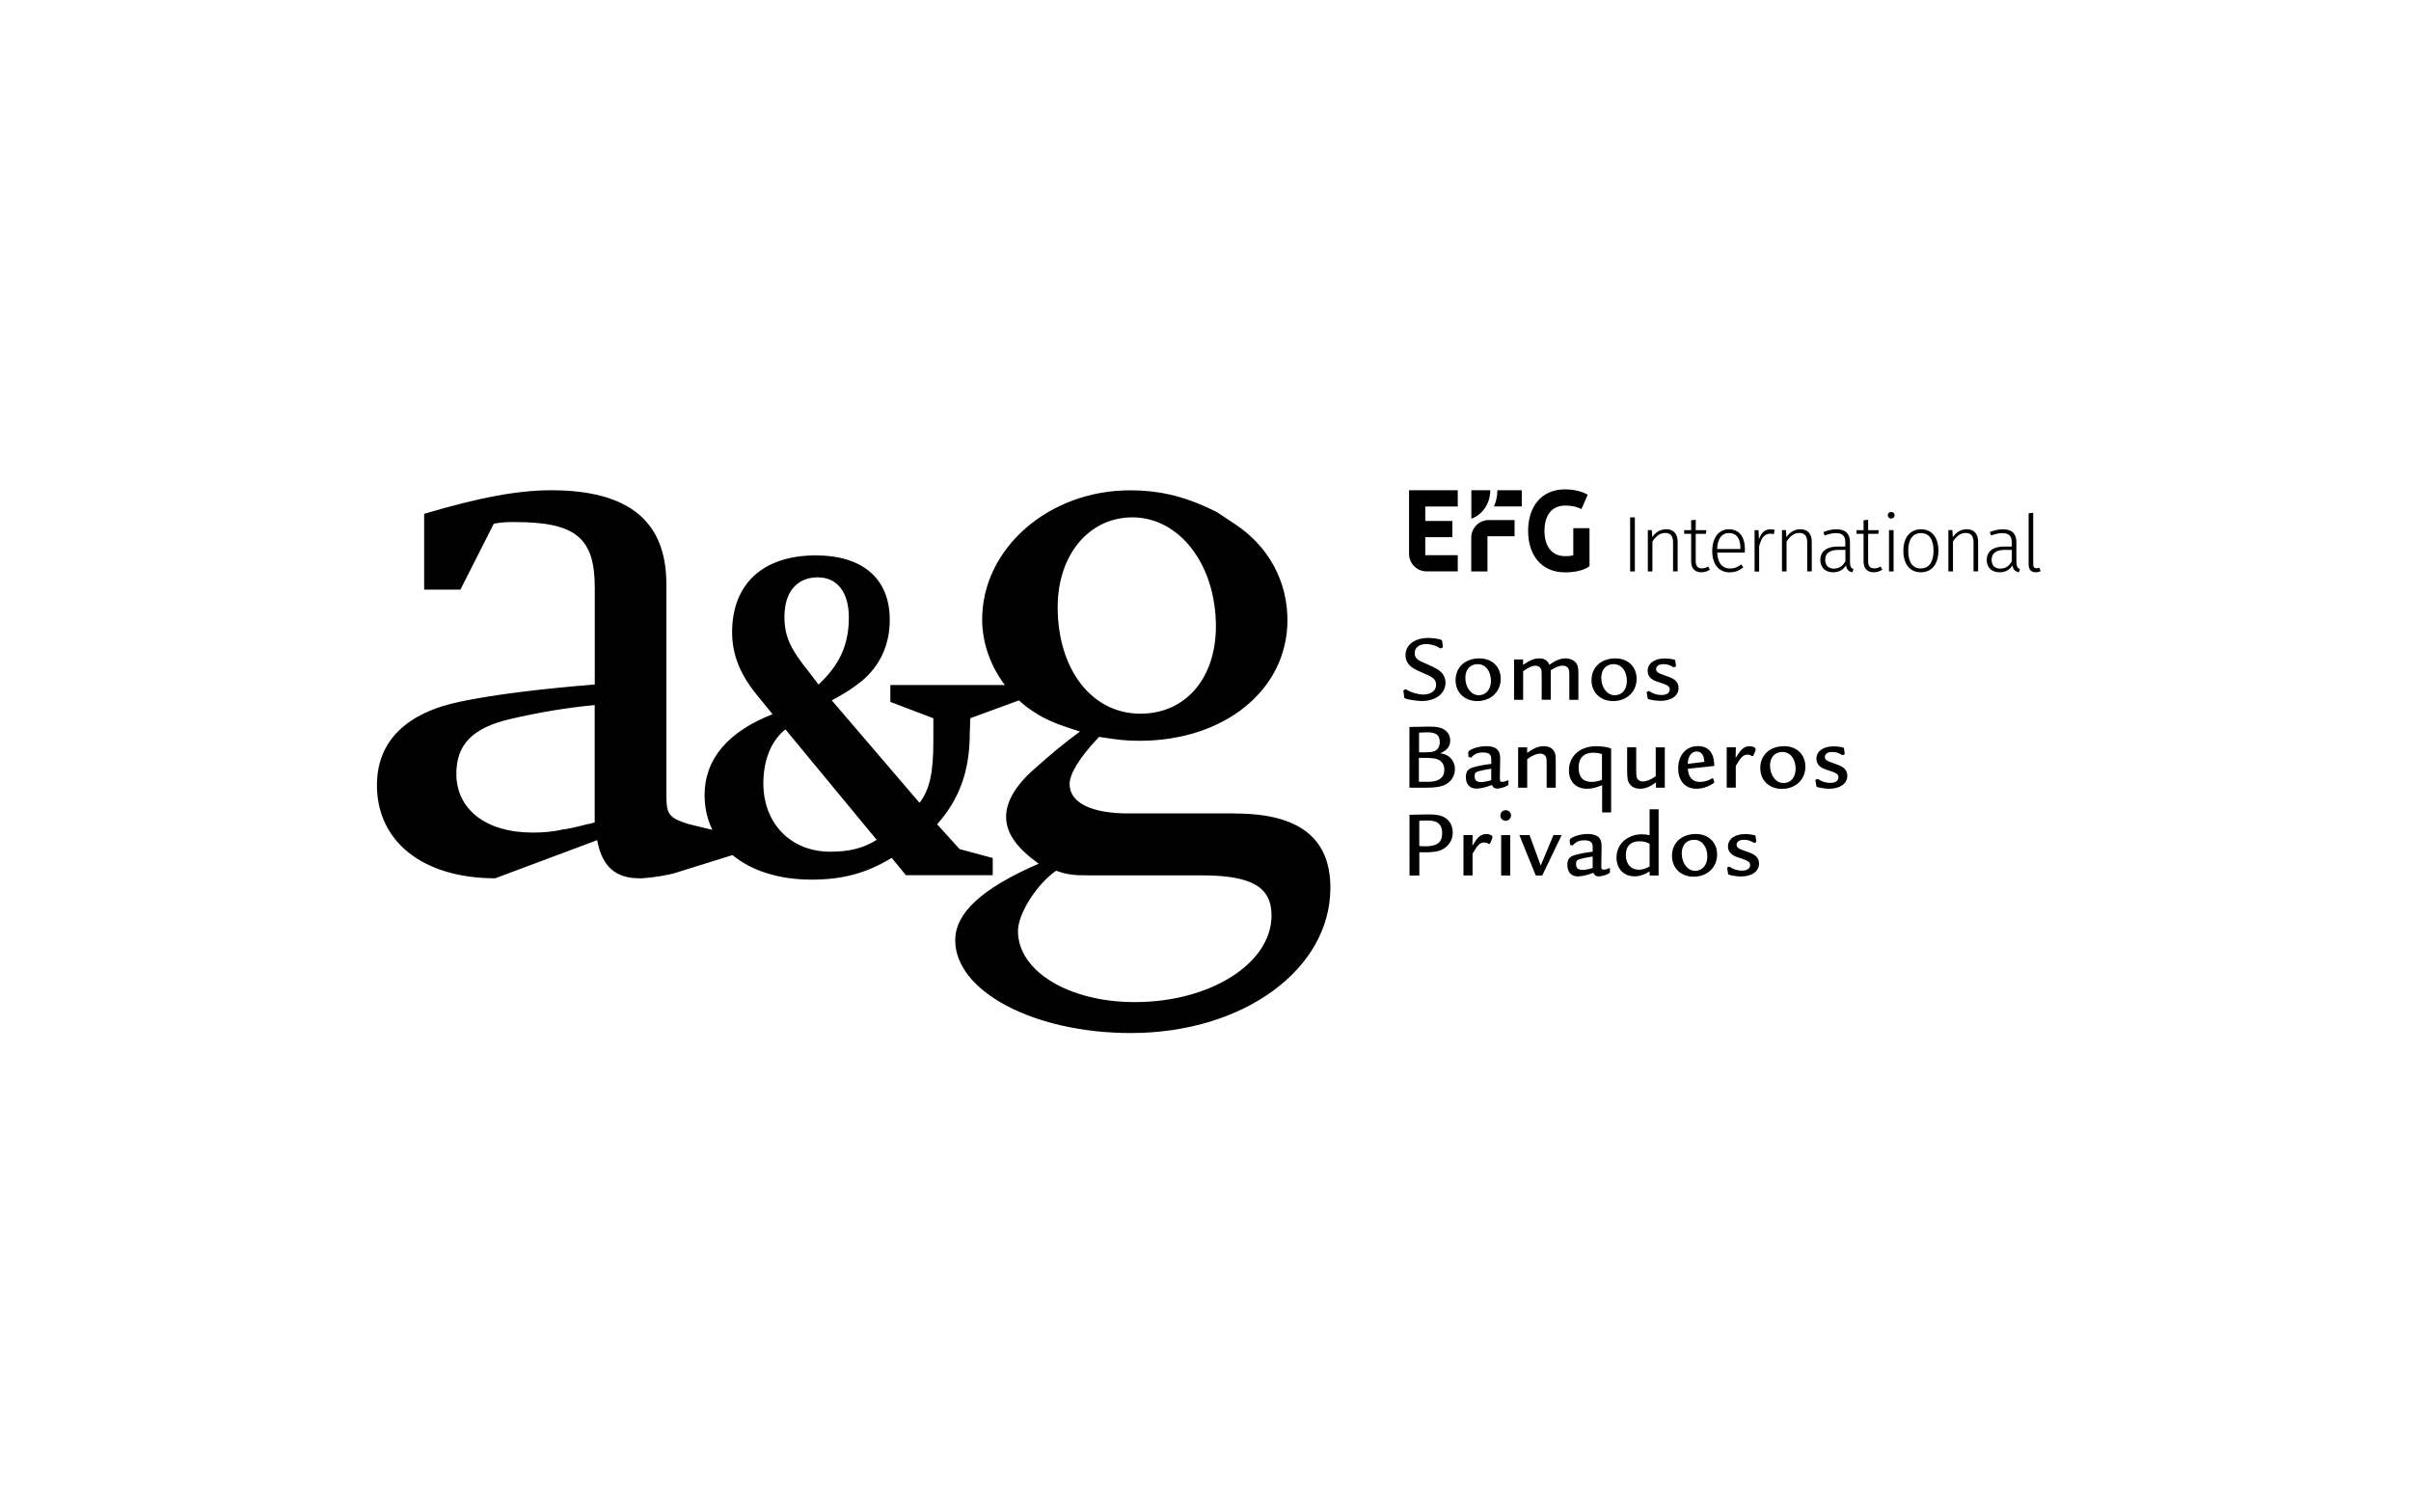 <?xml version="1.0" encoding="UTF-8"?> <svg xmlns="http://www.w3.org/2000/svg" width="220" height="138" viewBox="0 0 220 138" fill="none"><path d="M112.689 74.233H102.97C99.559 74.233 97.6 73.247 97.6 71.555C97.6 70.637 98.47 69.158 100.285 67.247C102.1 67.528 102.751 67.603 103.984 67.603C111.744 67.603 117.477 62.946 117.477 56.596C117.477 53.069 115.785 49.863 112.669 47.815L111.018 46.719C108.333 45.377 106.011 44.747 103.107 44.747C95.71 44.747 89.621 50.041 89.621 56.528C89.621 58.672 90.381 60.781 91.689 62.514H81.244V64.055L85.168 65.548V67.624C85.168 70.514 84.833 72.048 83.908 73.267L75.901 63.918C77.367 63.103 77.71 62.877 78.627 62.158C80.305 60.754 81.189 58.856 81.189 56.555C81.189 52.809 78.716 50.685 74.436 50.685C69.655 50.685 66.805 53.261 66.805 57.685C66.805 59.809 67.559 61.658 69.319 63.733L70.497 65.178C66.429 66.76 64.292 69.288 64.292 72.541C64.292 73.713 64.538 74.781 65.004 75.733L62.833 75.206C61.018 74.624 60.806 74.336 60.806 72.521V53.302C60.799 47.569 57.388 44.74 50.278 44.74C47.162 44.74 43.6 45.439 38.703 46.891V53.809H42.011L45.059 47.788C45.929 47.644 46.216 47.644 47.018 47.644C52.532 47.644 54.271 49.096 54.271 53.596V62.466C49.264 62.87 44.984 63.404 42.086 64.014C37.08 65.021 34.395 67.637 34.395 71.658C34.395 76.795 38.586 80.151 45.189 80.151L54.49 76.671C54.929 79.069 56.162 80.151 58.34 80.151H58.627C59.641 80.076 61.025 79.863 61.675 79.644L66.84 78.034C68.559 79.459 71.059 80.274 74.066 80.274C76.874 80.274 79.059 79.692 81.367 78.288L82.662 79.87H90.586V78.302L87.559 77.487L85.511 75.219C87.525 72.959 88.49 70.384 88.49 66.904L88.531 65.774V65.548L92.977 63.918C93.23 64.151 93.49 64.37 93.764 64.576C95.141 65.562 96.086 65.987 98.552 66.76C97.114 67.795 95.785 68.918 94.251 70.288C92.586 71.774 91.805 73.254 91.805 74.521C91.805 76.076 92.819 77.411 94.778 78.822C89.552 81.082 87.162 83.343 87.162 85.808C87.162 90.466 94.347 94.274 103.189 94.274C113.415 94.274 121.395 88.487 121.395 81.014C121.395 76.5 118.566 74.24 112.689 74.24M54.271 75.048C53.984 75.124 53.84 75.192 53.689 75.192C52.312 75.548 51.586 75.692 51.367 75.692C50.497 75.904 49.552 75.98 48.607 75.98C44.326 75.98 41.641 73.85 41.641 70.617C41.641 67.904 43.162 66.391 46.648 65.596C49.258 65 51.58 64.603 54.264 64.343V75.055L54.271 75.048ZM74.648 52.692C76.408 52.692 77.456 54.076 77.456 56.336C77.456 58.829 76.621 60.672 74.689 62.473L73.847 61.363C72.127 59.24 71.579 58.089 71.579 56.288C71.579 54.028 72.716 52.685 74.641 52.685M75.764 77.726C72.155 77.726 69.655 75.144 69.655 71.487C69.655 69.363 70.367 67.603 71.668 66.562L79.997 76.644C78.778 77.411 77.484 77.726 75.764 77.726ZM96.511 55.398C96.511 50.672 99.34 47.213 103.333 47.213C107.614 47.213 110.949 51.514 110.949 57.158C110.949 61.884 108.196 65.13 104.059 65.13C99.634 65.13 96.511 61.11 96.511 55.391M103.552 91.452C97.531 91.452 92.888 88.63 92.888 84.966C92.888 83.411 94.552 80.733 96.367 79.459C97.381 79.815 97.888 79.884 99.34 79.884H109.641C114.21 79.884 116.025 80.939 116.025 83.548C116.025 87.925 110.436 91.452 103.545 91.452" fill="black"></path><path d="M131.654 59V59.055C131.654 59.055 131.648 59.082 131.627 59.096L131.476 59.158C131.476 59.158 131.449 59.178 131.435 59.178C131.415 59.178 131.394 59.158 131.312 59.11C131.059 58.925 130.545 58.774 130.161 58.774C129.497 58.774 129.086 59.096 129.086 59.61C129.086 59.856 129.182 60.041 129.36 60.178C129.545 60.315 129.682 60.391 130.333 60.664C131.024 60.973 131.257 61.11 131.511 61.349C131.757 61.596 131.901 61.945 131.901 62.301C131.901 63.281 131.017 63.973 129.75 63.973C129.326 63.973 128.538 63.856 128.264 63.76C128.168 63.726 128.141 63.699 128.134 63.63L128.065 63.096C128.065 63.096 128.059 63.055 128.059 63.034C128.059 63.014 128.072 63 128.093 62.98L128.223 62.911C128.25 62.902 128.269 62.897 128.278 62.897C128.278 62.897 128.298 62.897 128.381 62.959C128.737 63.192 129.401 63.384 129.874 63.384C130.572 63.384 131.045 63.028 131.045 62.493C131.045 62.281 130.97 62.082 130.826 61.945C130.661 61.788 130.456 61.671 129.901 61.438C129.175 61.13 128.915 60.993 128.661 60.754C128.401 60.514 128.25 60.164 128.25 59.795C128.25 58.843 129.079 58.219 130.339 58.219C130.723 58.219 131.312 58.308 131.504 58.384C131.559 58.411 131.579 58.445 131.593 58.507L131.661 58.993L131.654 59Z" fill="black"></path><path d="M136.937 61.952C136.937 63.13 136.039 63.98 134.793 63.98C133.629 63.98 132.82 63.192 132.82 62.076C132.82 60.884 133.704 60.083 134.998 60.083C136.142 60.083 136.937 60.843 136.937 61.952ZM133.711 61.85C133.711 62.747 134.245 63.446 134.937 63.446C135.594 63.446 136.046 62.904 136.046 62.137C136.046 61.24 135.546 60.61 134.841 60.61C134.135 60.61 133.711 61.11 133.711 61.85Z" fill="black"></path><path d="M138.978 60.178V60.678C139.608 60.24 139.992 60.083 140.458 60.083C140.923 60.083 141.211 60.274 141.375 60.665C141.978 60.247 142.382 60.083 142.855 60.083C143.327 60.083 143.738 60.302 143.903 60.651C143.999 60.843 144.026 61.055 144.026 61.61V63.863H143.197V61.713C143.197 61.267 143.177 61.144 143.115 61.021C143.026 60.843 142.834 60.747 142.588 60.747C142.293 60.747 141.93 60.884 141.506 61.165V63.856H140.677V61.754C140.677 61.247 140.67 61.13 140.595 61.014C140.512 60.856 140.334 60.754 140.122 60.754C139.8 60.754 139.458 60.904 138.985 61.261V63.863H138.156V60.178H138.978Z" fill="black"></path><path d="M149.339 61.952C149.339 63.13 148.442 63.98 147.195 63.98C146.031 63.98 145.223 63.192 145.223 62.076C145.223 60.884 146.106 60.083 147.401 60.083C148.545 60.083 149.339 60.843 149.339 61.952ZM146.113 61.85C146.113 62.747 146.647 63.446 147.339 63.446C148.031 63.446 148.449 62.904 148.449 62.137C148.449 61.24 147.949 60.61 147.243 60.61C146.538 60.61 146.113 61.11 146.113 61.85Z" fill="black"></path><path d="M152.723 60.904C152.394 60.692 152.127 60.61 151.784 60.61C151.373 60.61 151.12 60.788 151.12 61.055C151.12 61.322 151.25 61.411 151.976 61.665C152.462 61.829 152.661 61.925 152.853 62.083C153.051 62.247 153.168 62.493 153.168 62.774C153.168 63.493 152.51 63.959 151.517 63.959C151.175 63.959 150.654 63.884 150.408 63.795C150.353 63.774 150.353 63.767 150.339 63.699L150.25 63.151L150.462 63.055C150.819 63.309 151.182 63.425 151.627 63.425C152.072 63.425 152.36 63.24 152.36 62.925C152.36 62.651 152.209 62.541 151.592 62.329C151.045 62.158 150.928 62.103 150.736 61.973C150.483 61.795 150.346 61.528 150.346 61.219C150.346 60.535 150.969 60.089 151.921 60.089C152.216 60.089 152.661 60.151 152.805 60.206C152.846 60.226 152.86 60.24 152.866 60.302L152.935 60.809L152.736 60.904H152.723Z" fill="black"></path><path d="M128.609 66.343C129.246 66.336 129.349 66.322 129.63 66.322C129.986 66.315 130.267 66.308 130.39 66.308C131.13 66.308 131.534 66.397 131.842 66.623C132.157 66.849 132.329 67.185 132.329 67.569C132.329 68.117 132.041 68.486 131.418 68.74C131.801 68.808 131.986 68.877 132.198 69.034C132.548 69.295 132.76 69.726 132.76 70.185C132.76 70.788 132.431 71.315 131.897 71.596C131.507 71.795 130.972 71.884 130.185 71.884H128.609V66.343ZM130.103 68.651C130.664 68.651 130.883 68.596 131.089 68.432C131.281 68.267 131.376 68.028 131.376 67.726C131.376 67.082 131.041 66.829 130.226 66.829C130.125 66.829 129.879 66.838 129.486 66.856V68.658H130.109L130.103 68.651ZM130.301 71.349C131.281 71.349 131.794 70.973 131.794 70.247C131.794 69.829 131.609 69.507 131.267 69.336C131.034 69.213 130.664 69.165 130.096 69.165H129.472V71.343H130.294L130.301 71.349Z" fill="black"></path><path d="M133.984 68.651C133.991 68.589 134.011 68.548 134.039 68.528C134.381 68.274 135.025 68.096 135.614 68.096C136.203 68.096 136.587 68.261 136.758 68.576C136.854 68.747 136.902 69 136.888 69.411L136.861 70.898C136.861 71.089 136.865 71.206 136.874 71.247C136.902 71.315 136.963 71.35 137.059 71.35C137.217 71.35 137.381 71.308 137.607 71.199L137.641 71.226V71.569C137.641 71.63 137.621 71.651 137.552 71.692C137.299 71.843 136.861 71.966 136.614 71.966C136.367 71.966 136.224 71.863 136.141 71.637C135.532 71.863 135.073 71.966 134.71 71.966C134.114 71.966 133.758 71.576 133.758 70.925C133.758 70.418 133.936 70.171 134.415 70.028C134.847 69.898 135.34 69.802 136.08 69.713C136.073 69.117 136.073 69.089 136.025 68.98C135.943 68.781 135.717 68.671 135.34 68.671C134.833 68.671 134.525 68.802 134.244 69.144L133.998 69.082L133.97 68.644L133.984 68.651ZM136.073 70.151C135.628 70.219 135.306 70.281 134.97 70.37C134.628 70.466 134.559 70.548 134.559 70.836C134.559 71.206 134.73 71.37 135.135 71.37C135.388 71.37 135.587 71.336 136.073 71.199V70.158V70.151Z" fill="black"></path><path d="M139.349 68.192V68.706C140.014 68.24 140.39 68.096 140.877 68.096C141.322 68.096 141.651 68.274 141.829 68.596C141.945 68.815 141.959 68.952 141.959 69.644V71.884H141.13V69.795C141.13 69.288 141.123 69.171 141.041 69.034C140.952 68.87 140.788 68.774 140.568 68.774C140.212 68.774 139.808 68.939 139.356 69.281V71.884H138.527V68.199H139.349V68.192Z" fill="black"></path><path d="M146.185 71.658C145.637 71.884 145.233 71.98 144.815 71.98C143.801 71.98 143.164 71.336 143.164 70.302C143.164 68.993 144.171 68.096 145.664 68.096C146.068 68.096 146.671 68.178 146.931 68.274C147 68.302 147.013 68.308 147.013 68.363V74.076C147.013 74.137 147.007 74.144 146.945 74.144H146.26C146.198 74.144 146.191 74.137 146.191 74.076V71.658H146.185ZM146.185 68.822C145.931 68.733 145.65 68.692 145.37 68.692C144.52 68.692 144.048 69.171 144.048 70.055C144.048 70.939 144.465 71.356 145.233 71.356C145.554 71.356 145.883 71.288 146.178 71.158V68.822H146.185Z" fill="black"></path><path d="M151.918 71.884H151.103V71.397C150.575 71.802 150.123 71.98 149.644 71.98C149.164 71.98 148.767 71.76 148.596 71.356C148.5 71.123 148.473 70.904 148.473 70.123V68.192H149.301V70.117C149.301 70.76 149.322 70.897 149.397 71.055C149.493 71.219 149.685 71.315 149.911 71.315C150.233 71.315 150.664 71.144 151.082 70.836V68.199H151.911V71.884H151.918Z" fill="black"></path><path d="M154.016 70.171C154.057 70.939 154.448 71.356 155.099 71.356C155.503 71.356 155.831 71.261 156.242 71.028H156.311L156.427 71.356V71.391C156.427 71.425 156.393 71.452 156.277 71.528C155.831 71.815 155.29 71.98 154.811 71.98C153.77 71.98 153.133 71.274 153.133 70.117C153.133 68.904 153.859 68.089 154.934 68.089C155.907 68.089 156.42 68.713 156.427 69.898L154.016 70.158V70.171ZM155.516 69.514C155.489 68.904 155.242 68.582 154.825 68.582C154.338 68.582 154.03 69.007 154.003 69.713L155.516 69.521V69.514Z" fill="black"></path><path d="M158.394 68.192L158.374 69.165C158.689 68.665 158.778 68.555 158.922 68.404C159.148 68.192 159.374 68.096 159.641 68.096C159.819 68.096 160.059 68.165 160.154 68.254C160.189 68.281 160.196 68.308 160.196 68.384C160.196 68.452 160.189 68.487 160.168 68.541L159.97 68.993H159.839C159.723 68.904 159.627 68.87 159.463 68.87C159.079 68.87 158.867 69.069 158.387 69.891V71.877H157.559V68.192H158.387H158.394Z" fill="black"></path><path d="M164.738 69.966C164.738 71.144 163.84 71.993 162.594 71.993C161.429 71.993 160.621 71.206 160.621 70.089C160.621 68.904 161.505 68.096 162.799 68.096C163.943 68.096 164.738 68.856 164.738 69.966ZM161.512 69.863C161.512 70.761 162.046 71.459 162.738 71.459C163.429 71.459 163.847 70.918 163.847 70.151C163.847 69.254 163.347 68.624 162.642 68.624C161.936 68.624 161.512 69.124 161.512 69.863Z" fill="black"></path><path d="M168.121 68.918C167.792 68.706 167.525 68.624 167.183 68.624C166.772 68.624 166.518 68.802 166.518 69.069C166.518 69.336 166.648 69.425 167.374 69.678C167.861 69.843 168.059 69.939 168.251 70.096C168.45 70.26 168.566 70.507 168.566 70.788C168.566 71.507 167.909 71.98 166.916 71.98C166.573 71.98 166.053 71.904 165.806 71.815C165.751 71.795 165.751 71.788 165.737 71.719L165.648 71.171L165.861 71.076C166.217 71.329 166.58 71.445 167.025 71.445C167.47 71.445 167.758 71.26 167.758 70.945C167.758 70.671 167.607 70.562 166.991 70.35C166.443 70.178 166.327 70.124 166.135 69.993C165.881 69.815 165.744 69.548 165.744 69.24C165.744 68.555 166.368 68.11 167.32 68.11C167.614 68.11 168.059 68.171 168.203 68.226C168.244 68.247 168.258 68.26 168.265 68.322L168.333 68.829L168.135 68.925L168.121 68.918Z" fill="black"></path><path d="M128.609 74.356C129.726 74.329 130.226 74.322 130.322 74.322C131.082 74.322 131.534 74.411 131.877 74.637C132.308 74.904 132.561 75.404 132.561 75.98C132.561 76.61 132.246 77.151 131.705 77.466C131.315 77.692 130.87 77.781 130.082 77.781C129.863 77.781 129.808 77.781 129.513 77.774V79.897H128.616V74.356H128.609ZM129.507 77.206C129.733 77.226 129.856 77.233 130.068 77.233C131.144 77.233 131.596 76.877 131.596 76.028C131.596 75.528 131.404 75.165 131.034 75C130.849 74.925 130.582 74.877 130.178 74.877C130.02 74.877 129.698 74.884 129.507 74.897V77.212V77.206Z" fill="black"></path><path d="M134.375 76.206L134.354 77.178C134.669 76.678 134.758 76.569 134.902 76.418C135.128 76.206 135.354 76.11 135.621 76.11C135.799 76.11 136.039 76.178 136.135 76.267C136.169 76.295 136.176 76.322 136.176 76.397C136.176 76.466 136.169 76.5 136.149 76.555L135.95 77.007H135.82C135.703 76.918 135.608 76.884 135.443 76.884C135.06 76.884 134.847 77.082 134.368 77.904V79.891H133.539V76.206H134.368H134.375Z" fill="black"></path><path d="M137.876 74.425C137.876 74.685 137.657 74.904 137.39 74.904C137.122 74.904 136.91 74.685 136.91 74.425C136.91 74.144 137.122 73.939 137.403 73.939C137.664 73.939 137.883 74.158 137.883 74.425M137.807 79.897H136.979V76.212H137.807V79.897Z" fill="black"></path><path d="M139.568 76.206L140.589 78.993L141.753 76.206H142.5L140.726 79.897H140.137L138.637 76.206H139.568Z" fill="black"></path><path d="M143.239 76.665C143.246 76.603 143.266 76.562 143.294 76.541C143.636 76.288 144.28 76.11 144.869 76.11C145.458 76.11 145.841 76.274 146.013 76.589C146.109 76.76 146.157 77.014 146.143 77.425L146.115 78.911C146.115 79.103 146.122 79.219 146.136 79.26C146.163 79.329 146.225 79.363 146.321 79.363C146.478 79.363 146.643 79.322 146.869 79.213L146.903 79.24V79.582C146.903 79.644 146.883 79.665 146.814 79.706C146.561 79.856 146.122 79.98 145.876 79.98C145.629 79.98 145.485 79.877 145.403 79.651C144.794 79.877 144.335 79.98 143.972 79.98C143.376 79.98 143.02 79.589 143.02 78.939C143.02 78.432 143.198 78.185 143.677 78.041C144.109 77.911 144.602 77.815 145.335 77.726C145.328 77.13 145.328 77.103 145.28 76.993C145.198 76.795 144.972 76.685 144.602 76.685C144.095 76.685 143.787 76.815 143.506 77.158L143.259 77.096L143.232 76.658L143.239 76.665ZM145.328 78.165C144.883 78.233 144.561 78.295 144.225 78.384C143.883 78.48 143.814 78.562 143.814 78.85C143.814 79.219 143.985 79.384 144.389 79.384C144.643 79.384 144.841 79.35 145.328 79.213V78.171V78.165Z" fill="black"></path><path d="M151.346 73.856V79.897H150.524V79.528C150.059 79.822 149.607 79.973 149.155 79.973C148.161 79.973 147.504 79.288 147.504 78.254C147.504 77.041 148.483 76.137 149.819 76.137C150.052 76.137 150.223 76.158 150.524 76.219V73.856H151.346ZM150.524 77.007C150.244 76.843 149.963 76.774 149.586 76.774C148.792 76.774 148.353 77.219 148.353 78.034C148.353 78.85 148.826 79.37 149.545 79.37C149.86 79.37 150.175 79.274 150.524 79.069V77.007Z" fill="black"></path><path d="M156.683 77.98C156.683 79.158 155.786 80.007 154.539 80.007C153.375 80.007 152.566 79.219 152.566 78.103C152.566 76.911 153.45 76.11 154.744 76.11C155.888 76.11 156.683 76.87 156.683 77.98ZM153.457 77.877C153.457 78.774 153.991 79.473 154.683 79.473C155.34 79.473 155.792 78.932 155.792 78.165C155.792 77.267 155.292 76.637 154.587 76.637C153.881 76.637 153.457 77.137 153.457 77.877Z" fill="black"></path><path d="M160.066 76.932C159.738 76.719 159.47 76.637 159.128 76.637C158.717 76.637 158.464 76.815 158.464 77.082C158.464 77.35 158.594 77.439 159.32 77.692C159.806 77.856 159.998 77.952 160.196 78.11C160.395 78.274 160.512 78.521 160.512 78.802C160.512 79.521 159.854 79.987 158.861 79.987C158.518 79.987 157.998 79.911 157.751 79.822C157.696 79.802 157.696 79.795 157.683 79.726L157.594 79.178L157.799 79.082C158.155 79.336 158.518 79.452 158.964 79.452C159.409 79.452 159.696 79.267 159.696 78.952C159.696 78.678 159.546 78.569 158.929 78.356C158.381 78.185 158.265 78.13 158.073 78C157.82 77.822 157.676 77.555 157.676 77.247C157.676 76.562 158.299 76.117 159.251 76.117C159.546 76.117 159.991 76.178 160.135 76.233C160.176 76.254 160.19 76.267 160.196 76.329L160.265 76.836L160.066 76.932Z" fill="black"></path><path d="M130.054 47.541V46.226H133.019V44.74H128.574V50.541C128.574 51.425 129.293 52.144 130.177 52.144H133.019V50.665H130.054V49.021H132.526V47.541H130.054Z" fill="black"></path><path d="M138.202 48.938V47.459H135.853C134.969 47.459 134.25 48.178 134.25 49.062V52.151H135.729V48.938H138.202Z" fill="black"></path><path d="M138.861 46.219V44.74H136.635C136.635 45.274 136.519 45.774 136.32 46.219H138.861Z" fill="black"></path><path d="M135.984 44.74H134.258V47.336C135.258 46.987 135.984 45.959 135.984 44.74Z" fill="black"></path><path d="M144.876 45.151C144.876 45.151 144.136 44.658 142.814 44.658C140.595 44.658 139.438 46.302 139.438 48.445C139.438 50.589 140.588 52.233 142.814 52.233C144.458 52.233 145.04 51.658 145.04 51.658V48.199H143.561V50.671C143.561 50.671 143.396 50.754 142.821 50.754C141.588 50.754 140.931 49.849 140.931 48.445C140.931 47.041 141.588 46.137 142.821 46.137C143.807 46.137 144.301 46.466 144.301 46.466L144.876 45.151Z" fill="black"></path><path d="M185.527 51.5V46.795L185.109 46.843V51.5C185.109 52 185.356 52.226 185.76 52.226C185.917 52.226 186.075 52.185 186.205 52.124L186.089 51.815C186.006 51.85 185.924 51.863 185.835 51.863C185.609 51.863 185.527 51.74 185.527 51.493M182.527 51.891C182.027 51.891 181.732 51.603 181.732 51.083C181.732 50.487 182.157 50.185 182.917 50.185H183.575V51.226C183.335 51.651 183.006 51.891 182.527 51.891ZM183.993 51.315V49.5C183.993 48.726 183.616 48.302 182.76 48.302C182.363 48.302 181.986 48.391 181.568 48.555L181.678 48.87C182.054 48.733 182.397 48.651 182.698 48.651C183.328 48.651 183.568 48.918 183.568 49.514V49.877H182.849C181.883 49.877 181.287 50.309 181.287 51.103C181.287 51.774 181.726 52.226 182.458 52.226C182.965 52.226 183.369 52.028 183.637 51.589C183.691 51.993 183.89 52.158 184.219 52.226L184.315 51.932C184.116 51.85 184 51.733 184 51.309M179.452 48.302C178.904 48.302 178.486 48.589 178.191 49.021L178.15 48.377H177.787V52.151H178.205V49.418C178.513 48.959 178.863 48.637 179.369 48.637C179.828 48.637 180.082 48.891 180.082 49.507V52.144H180.5V49.446C180.5 48.719 180.13 48.295 179.445 48.295M175.28 48.651C176.006 48.651 176.431 49.192 176.431 50.254C176.431 51.315 175.993 51.877 175.267 51.877C174.541 51.877 174.123 51.329 174.123 50.267C174.123 49.206 174.561 48.651 175.273 48.651M175.28 48.302C174.294 48.302 173.678 49.062 173.678 50.267C173.678 51.473 174.267 52.226 175.273 52.226C176.28 52.226 176.876 51.466 176.876 50.254C176.876 49.041 176.287 48.302 175.28 48.302ZM172.787 48.377H172.369V52.151H172.787V48.377ZM172.568 46.719C172.383 46.719 172.26 46.856 172.26 47.021C172.26 47.185 172.383 47.322 172.568 47.322C172.753 47.322 172.883 47.185 172.883 47.021C172.883 46.856 172.76 46.719 172.568 46.719ZM171.76 51.993L171.595 51.699C171.41 51.815 171.226 51.87 171.02 51.87C170.637 51.87 170.465 51.651 170.465 51.213V48.719H171.39L171.438 48.384H170.465V47.432L170.047 47.48V48.384H169.41V48.719H170.047V51.233C170.047 51.891 170.404 52.226 170.972 52.226C171.273 52.226 171.534 52.137 171.767 51.987M167.342 51.891C166.842 51.891 166.547 51.603 166.547 51.083C166.547 50.487 166.972 50.185 167.732 50.185H168.39V51.226C168.15 51.651 167.821 51.891 167.342 51.891ZM168.808 51.315V49.5C168.808 48.726 168.431 48.302 167.575 48.302C167.178 48.302 166.801 48.391 166.383 48.555L166.493 48.87C166.869 48.733 167.212 48.651 167.513 48.651C168.143 48.651 168.383 48.918 168.383 49.514V49.877H167.664C166.698 49.877 166.102 50.309 166.102 51.103C166.102 51.774 166.541 52.226 167.267 52.226C167.773 52.226 168.178 52.028 168.445 51.589C168.5 51.993 168.698 52.158 169.027 52.226L169.123 51.932C168.924 51.85 168.808 51.733 168.808 51.309M164.267 48.302C163.719 48.302 163.301 48.589 163.006 49.021L162.965 48.377H162.602V52.151H163.02V49.418C163.328 48.959 163.678 48.637 164.191 48.637C164.65 48.637 164.904 48.891 164.904 49.507V52.144H165.321V49.446C165.321 48.719 164.952 48.295 164.267 48.295M161.568 48.302C161.041 48.302 160.705 48.603 160.5 49.226L160.465 48.384H160.102V52.158H160.52V49.85C160.719 49.076 161.006 48.706 161.527 48.706C161.657 48.706 161.753 48.719 161.856 48.747L161.938 48.35C161.835 48.322 161.705 48.309 161.561 48.309M158.808 50.103H156.684C156.726 49.076 157.171 48.644 157.76 48.644C158.472 48.644 158.808 49.172 158.808 49.993V50.103ZM159.219 50.124C159.219 49.014 158.726 48.302 157.746 48.302C156.821 48.302 156.239 49.096 156.239 50.302C156.239 51.507 156.842 52.233 157.842 52.233C158.342 52.233 158.719 52.062 159.075 51.774L158.883 51.507C158.554 51.754 158.28 51.884 157.869 51.884C157.219 51.884 156.746 51.459 156.691 50.432H159.205C159.212 50.356 159.219 50.247 159.219 50.13M156.027 51.993L155.863 51.699C155.678 51.815 155.493 51.87 155.287 51.87C154.904 51.87 154.732 51.651 154.732 51.213V48.719H155.657L155.705 48.384H154.732V47.432L154.315 47.48V48.384H153.678V48.719H154.315V51.233C154.315 51.891 154.671 52.226 155.239 52.226C155.541 52.226 155.801 52.137 156.034 51.987M152.027 48.302C151.479 48.302 151.061 48.589 150.767 49.021L150.726 48.377H150.363V52.151H150.78V49.418C151.089 48.959 151.438 48.637 151.952 48.637C152.41 48.637 152.664 48.891 152.664 49.507V52.144H153.082V49.446C153.082 48.719 152.712 48.295 152.027 48.295M149.178 47.213H148.746V52.151H149.178V47.213Z" fill="black"></path></svg> 